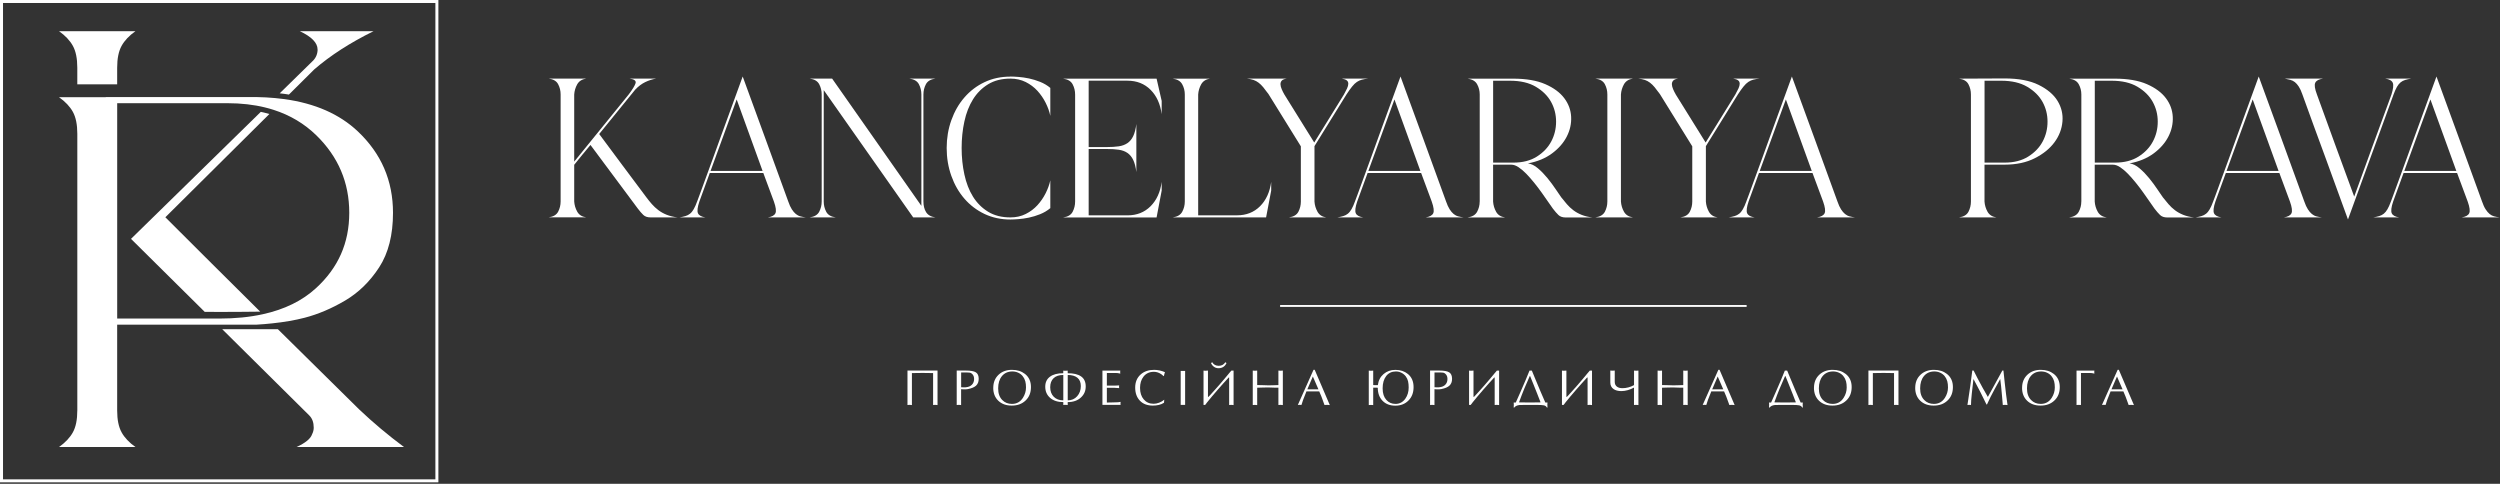 <svg width="1111" height="215" viewBox="0 0 1111 215" fill="none" xmlns="http://www.w3.org/2000/svg">
<rect x="0" y="0" width="1111" height="215" fill="#333333" stroke="none"/>
<path d="M260.479 34.938C258.633 35.22 257.32 36.064 256.522 37.456C255.74 38.863 255.287 40.365 255.177 41.991V71.828L279.385 41.991C281.121 39.692 282.137 38.019 282.45 36.956C282.763 35.892 281.871 35.22 279.807 34.938H291.567C289.894 35.22 288.283 35.736 286.735 36.486C285.187 37.237 283.717 38.347 282.325 39.802L266.28 59.553C269.815 64.322 273.302 68.998 276.742 73.627C280.183 78.255 283.67 82.915 287.204 87.623C287.986 88.686 288.815 89.702 289.675 90.688C290.535 91.673 291.504 92.564 292.568 93.377C293.631 94.191 294.867 94.879 296.258 95.442C297.666 96.004 299.277 96.395 301.137 96.614H289.128C287.72 96.614 286.657 96.255 285.89 95.52C285.14 94.8 284.311 93.847 283.42 92.658C279.885 87.904 276.383 83.197 272.911 78.537C269.439 73.892 265.936 69.185 262.402 64.416C261.167 65.87 259.947 67.34 258.743 68.826C257.539 70.311 256.35 71.781 255.177 73.236V89.53C255.287 91.157 255.74 92.674 256.522 94.065C257.304 95.473 258.618 96.302 260.479 96.583H243.84C245.92 96.302 247.312 95.457 248.047 94.065C248.766 92.658 249.141 91.157 249.141 89.53V41.975C249.141 40.349 248.782 38.832 248.047 37.44C247.312 36.033 245.92 35.204 243.84 34.923H260.479V34.938Z" fill="white"/>
<path d="M301.982 96.614C302.983 96.442 303.874 96.255 304.625 96.02C305.375 95.801 306.048 95.442 306.642 94.972C307.236 94.503 307.784 93.831 308.284 92.955C308.785 92.095 309.285 90.954 309.801 89.546C310.02 88.936 310.489 87.685 311.193 85.809C311.897 83.932 312.741 81.633 313.711 78.912C314.696 76.191 315.775 73.204 316.994 69.92C318.199 66.636 319.387 63.352 320.56 60.053C323.422 52.265 326.581 43.586 330.052 34C333.461 43.352 336.855 52.625 340.217 61.82C343.579 71.015 346.941 80.257 350.303 89.546C350.804 91 351.335 92.173 351.898 93.033C352.461 93.909 353.04 94.582 353.666 95.097C354.275 95.598 354.948 95.958 355.683 96.145C356.418 96.349 357.231 96.489 358.122 96.614H341.233C343.032 96.333 344.142 95.723 344.596 94.769C345.049 93.815 344.814 92.079 343.923 89.562L339.216 76.879H315.431L310.802 89.562C309.957 92.079 309.754 93.815 310.176 94.769C310.599 95.723 311.709 96.333 313.492 96.614H301.982ZM315.775 75.957H338.888L327.378 44.196L315.775 75.957Z" fill="white"/>
<path d="M369.804 34.938L409.462 91.485V41.991C409.462 40.365 409.102 38.848 408.367 37.456C407.632 36.049 406.24 35.22 404.16 34.938H415.67C413.59 35.22 412.198 36.064 411.463 37.456C410.728 38.863 410.369 40.365 410.369 41.991V89.546C410.369 91.391 410.759 92.971 411.541 94.253C412.323 95.535 413.699 96.333 415.654 96.599H405.818L366.066 40.052V89.546C366.066 91.172 366.426 92.689 367.161 94.081C367.896 95.489 369.288 96.317 371.367 96.599H359.858C361.938 96.317 363.33 95.473 364.065 94.081C364.784 92.674 365.159 91.172 365.159 89.546V41.991C365.159 40.365 364.799 38.848 364.065 37.456C363.33 36.049 361.938 35.22 359.858 34.938H369.772H369.804Z" fill="white"/>
<path d="M449.026 34.016C449.98 34.016 451.184 34.078 452.638 34.188C454.092 34.297 455.641 34.516 457.267 34.86C458.893 35.204 460.551 35.705 462.224 36.377C463.913 37.049 465.414 37.941 466.759 39.067V51.499C466.368 49.591 465.68 47.668 464.695 45.697C463.71 43.742 462.49 41.96 461.036 40.365C459.581 38.77 457.845 37.472 455.828 36.455C453.811 35.454 451.543 34.938 449.026 34.938C445.163 34.938 441.848 35.783 439.111 37.456C436.375 39.129 434.123 41.381 432.387 44.18C430.651 46.98 429.369 50.248 428.571 53.97C427.758 57.691 427.351 61.632 427.351 65.776C427.351 69.92 427.758 73.783 428.571 77.536C429.384 81.289 430.651 84.573 432.387 87.372C434.123 90.171 436.359 92.408 439.111 94.097C441.863 95.786 445.163 96.614 449.026 96.614C451.543 96.614 453.811 96.114 455.828 95.097C457.845 94.081 459.581 92.783 461.036 91.188C462.49 89.593 463.71 87.81 464.695 85.856C465.68 83.901 466.353 81.993 466.759 80.148V92.502C465.414 93.627 463.897 94.519 462.224 95.191C460.551 95.864 458.893 96.364 457.267 96.708C455.641 97.052 454.108 97.271 452.638 97.381C451.184 97.49 449.98 97.553 449.026 97.553C444.819 97.553 440.988 96.724 437.516 95.082C434.045 93.424 431.058 91.157 428.571 88.279C426.085 85.402 424.146 82.024 422.77 78.146C421.393 74.268 420.705 70.171 420.705 65.792C420.705 61.413 421.393 57.301 422.77 53.438C424.146 49.575 426.069 46.198 428.571 43.32C431.058 40.443 434.045 38.16 437.516 36.518C440.988 34.86 444.819 34.047 449.026 34.047V34.016Z" fill="white"/>
<path d="M513.986 34.938L516.253 44.853V50.733C515.643 46.198 513.986 42.585 511.296 39.895C508.606 37.206 505.182 35.861 501.037 35.861H483.804V65.354H491.795C493.86 65.354 495.658 65.245 497.175 65.026C498.692 64.807 499.974 64.322 501.037 63.603C502.101 62.883 502.961 61.836 503.602 60.491C504.243 59.146 504.712 57.347 504.994 55.111V76.457C504.712 74.221 504.243 72.422 503.602 71.078C502.961 69.733 502.101 68.701 501.037 67.966C499.974 67.231 498.692 66.762 497.175 66.543C495.658 66.324 493.875 66.214 491.795 66.214H483.804V95.707H501.037C505.182 95.707 508.606 94.362 511.296 91.673C513.986 88.983 515.643 85.371 516.253 80.836V84.698L513.986 96.63H472.483C474.562 96.349 475.954 95.504 476.689 94.112C477.408 92.705 477.784 91.204 477.784 89.577V42.022C477.784 40.396 477.424 38.879 476.689 37.487C475.954 36.08 474.562 35.251 472.483 34.969H513.986V34.938Z" fill="white"/>
<path d="M537.771 34.938C535.926 35.22 534.612 36.064 533.815 37.456C533.033 38.863 532.579 40.365 532.47 41.991V95.692H549.703C553.847 95.692 557.272 94.347 559.961 91.657C562.651 88.968 564.309 85.355 564.919 80.82V84.683L562.651 96.614H521.148C523.228 96.333 524.635 95.489 525.386 94.097C526.136 92.689 526.527 91.188 526.527 89.562V42.007C526.527 40.38 526.152 38.863 525.386 37.472C524.635 36.064 523.212 35.235 521.148 34.954H537.787L537.771 34.938Z" fill="white"/>
<path d="M554.144 34.938H571.784C570.72 35.11 569.985 35.407 569.594 35.861C569.203 36.314 569.016 36.862 569.047 37.503C569.078 38.144 569.25 38.863 569.594 39.645C569.923 40.427 570.329 41.209 570.767 41.991L584.044 63.337L597.242 41.991C597.805 40.974 598.259 40.083 598.634 39.301C598.994 38.519 599.181 37.816 599.181 37.206C599.181 36.596 598.962 36.096 598.509 35.736C598.055 35.376 597.336 35.11 596.32 34.938H608.001C606.938 35.048 606.015 35.204 605.233 35.407C604.451 35.611 603.701 35.939 603.013 36.408C602.309 36.877 601.59 37.566 600.87 38.472C600.135 39.364 599.306 40.552 598.353 42.007L584.153 64.948V89.562C584.263 91.188 584.716 92.705 585.498 94.097C586.28 95.504 587.562 96.333 589.361 96.614H572.8C574.88 96.333 576.272 95.489 577.007 94.097C577.742 92.689 578.101 91.188 578.101 89.562V65.026L563.73 41.835C562.839 40.599 562.041 39.583 561.384 38.77C560.712 37.956 560.024 37.284 559.32 36.752C558.617 36.221 557.866 35.814 557.053 35.532C556.24 35.251 555.27 35.063 554.16 34.938H554.144Z" fill="white"/>
<path d="M594.318 96.614C595.319 96.442 596.21 96.255 596.961 96.02C597.711 95.801 598.384 95.442 598.978 94.972C599.572 94.503 600.12 93.831 600.62 92.955C601.121 92.095 601.621 90.954 602.137 89.546C602.356 88.936 602.825 87.685 603.529 85.809C604.232 83.932 605.077 81.633 606.046 78.912C607.032 76.191 608.111 73.204 609.33 69.92C610.535 66.636 611.723 63.352 612.896 60.053C615.758 52.265 618.917 43.586 622.388 34C625.797 43.352 629.191 52.625 632.553 61.82C635.915 71.015 639.277 80.257 642.639 89.546C643.14 91 643.671 92.173 644.234 93.033C644.797 93.909 645.376 94.582 646.001 95.097C646.611 95.598 647.284 95.958 648.019 96.145C648.754 96.349 649.567 96.489 650.458 96.614H633.569C635.368 96.333 636.478 95.723 636.931 94.769C637.385 93.815 637.15 92.079 636.259 89.562L631.552 76.879H607.767L603.138 89.562C602.293 92.079 602.09 93.815 602.512 94.769C602.935 95.723 604.045 96.333 605.828 96.614H594.318ZM608.095 75.957H631.208L619.698 44.196L608.095 75.957Z" fill="white"/>
<path d="M657.589 89.562V42.007C657.589 40.38 657.214 38.863 656.448 37.472C655.697 36.064 654.274 35.235 652.21 34.954H672.461C678.231 34.954 682.97 35.767 686.707 37.393C690.429 39.02 693.244 41.084 695.152 43.617C697.059 46.135 698.076 48.919 698.217 51.937C698.357 54.955 697.716 57.879 696.278 60.678C694.854 63.478 692.681 65.98 689.756 68.153C686.832 70.327 683.251 71.828 678.998 72.61C680.452 72.782 681.937 73.501 683.454 74.799C684.971 76.082 686.394 77.567 687.739 79.209C689.084 80.867 690.288 82.493 691.352 84.088C692.415 85.683 693.228 86.872 693.791 87.654C694.636 88.717 695.48 89.734 696.309 90.719C697.153 91.704 698.107 92.596 699.171 93.409C700.234 94.222 701.469 94.91 702.861 95.473C704.253 96.036 705.879 96.427 707.74 96.646H695.808C694.401 96.646 693.338 96.286 692.571 95.551C691.821 94.832 690.992 93.878 690.085 92.689C689.522 91.907 688.818 90.875 687.942 89.624C687.067 88.358 686.128 87.013 685.081 85.543C684.049 84.088 682.938 82.634 681.765 81.18C680.593 79.725 679.42 78.412 678.278 77.223C677.137 76.05 675.995 75.081 674.869 74.33C673.743 73.58 672.68 73.189 671.679 73.189H663.532V89.577C663.641 91.204 664.095 92.721 664.876 94.112C665.658 95.52 666.972 96.349 668.833 96.63H652.194C654.274 96.349 655.681 95.504 656.432 94.112C657.183 92.705 657.574 91.204 657.574 89.577L657.589 89.562ZM663.547 35.877V72.266H672.539C676.683 72.266 680.17 71.375 683.001 69.576C685.831 67.778 687.958 65.542 689.381 62.852C690.804 60.162 691.524 57.238 691.524 54.063C691.524 50.889 690.773 47.965 689.303 45.291C687.817 42.601 685.565 40.365 682.532 38.566C679.514 36.768 675.667 35.877 671.022 35.877H663.547Z" fill="white"/>
<path d="M725.646 34.938C723.8 35.22 722.487 36.064 721.689 37.456C720.907 38.863 720.454 40.365 720.344 41.991V89.546C720.454 91.172 720.907 92.689 721.689 94.081C722.471 95.489 723.785 96.317 725.646 96.599H709.007C711.087 96.317 712.478 95.473 713.213 94.081C713.933 92.674 714.308 91.172 714.308 89.546V41.991C714.308 40.365 713.948 38.848 713.213 37.456C712.478 36.049 711.087 35.22 709.007 34.938H725.646Z" fill="white"/>
<path d="M728.085 34.938H745.725C744.661 35.11 743.926 35.407 743.536 35.861C743.145 36.314 742.957 36.862 742.988 37.503C743.019 38.144 743.191 38.863 743.536 39.645C743.864 40.427 744.271 41.209 744.708 41.991L757.985 63.337L771.183 41.991C771.746 40.974 772.2 40.083 772.575 39.301C772.935 38.519 773.123 37.816 773.123 37.206C773.123 36.596 772.904 36.096 772.45 35.736C771.997 35.376 771.277 35.11 770.261 34.938H781.942C780.879 35.048 779.956 35.204 779.174 35.407C778.393 35.611 777.642 35.939 776.954 36.408C776.25 36.877 775.531 37.566 774.811 38.472C774.076 39.364 773.248 40.552 772.294 42.007L758.094 64.948V89.562C758.204 91.188 758.657 92.705 759.439 94.097C760.221 95.504 761.504 96.333 763.302 96.614H746.741C748.821 96.333 750.213 95.489 750.948 94.097C751.683 92.689 752.043 91.188 752.043 89.562V65.026L737.671 41.835C736.78 40.599 735.982 39.583 735.326 38.77C734.653 37.956 733.965 37.284 733.261 36.752C732.558 36.221 731.807 35.814 730.994 35.532C730.181 35.251 729.211 35.063 728.101 34.938H728.085Z" fill="white"/>
<path d="M768.243 96.614C769.244 96.442 770.136 96.255 770.886 96.02C771.637 95.801 772.309 95.442 772.904 94.972C773.498 94.503 774.045 93.831 774.546 92.955C775.046 92.095 775.546 90.954 776.062 89.546C776.281 88.936 776.75 87.685 777.454 85.809C778.158 83.932 779.002 81.633 779.972 78.912C780.957 76.191 782.036 73.204 783.256 69.92C784.46 66.636 785.648 63.352 786.821 60.053C789.683 52.265 792.842 43.586 796.314 34C799.723 43.352 803.116 52.625 806.478 61.82C809.84 71.015 813.203 80.257 816.565 89.546C817.065 91 817.597 92.173 818.16 93.033C818.723 93.909 819.301 94.582 819.927 95.097C820.537 95.598 821.209 95.958 821.944 96.145C822.679 96.349 823.492 96.489 824.384 96.614H807.495C809.293 96.333 810.403 95.723 810.857 94.769C811.31 93.815 811.076 92.079 810.184 89.562L805.477 76.879H781.692L777.063 89.562C776.219 92.079 776.015 93.815 776.438 94.769C776.86 95.723 777.97 96.333 779.753 96.614H768.243ZM782.036 75.957H805.149L793.639 44.196L782.036 75.957Z" fill="white"/>
<path d="M890.845 34.86C897.069 34.86 902.105 35.814 905.967 37.722C909.83 39.63 912.629 41.991 914.365 44.822C916.1 47.652 916.835 50.717 916.554 54.017C916.272 57.316 915.1 60.397 913.02 63.212C910.94 66.042 908.031 68.403 904.278 70.311C900.525 72.219 896.037 73.173 890.83 73.173H881.916V89.562C882.025 91.188 882.479 92.705 883.261 94.097C884.043 95.504 885.356 96.333 887.217 96.614H870.578C872.658 96.333 874.05 95.489 874.785 94.097C875.504 92.689 875.88 91.188 875.88 89.562V42.007C875.88 40.38 875.52 38.863 874.785 37.472C874.05 36.064 872.658 35.235 870.578 34.954C874.159 34.954 877.537 34.954 880.712 34.907C883.871 34.876 887.248 34.86 890.83 34.86H890.845ZM881.932 35.877V72.266H890.845C894.989 72.266 898.492 71.375 901.354 69.576C904.216 67.778 906.358 65.542 907.781 62.852C909.204 60.162 909.923 57.238 909.923 54.063C909.923 50.889 909.173 47.965 907.703 45.291C906.217 42.601 903.95 40.365 900.9 38.566C897.851 36.768 893.988 35.877 889.344 35.877H881.947H881.932Z" fill="white"/>
<path d="M924.951 89.562V42.007C924.951 40.38 924.576 38.863 923.81 37.472C923.059 36.064 921.636 35.235 919.572 34.954H939.823C945.594 34.954 950.332 35.767 954.069 37.393C957.791 39.02 960.606 41.084 962.514 43.617C964.422 46.135 965.438 48.919 965.579 51.937C965.72 54.955 965.079 57.879 963.64 60.678C962.217 63.478 960.043 65.98 957.119 68.153C954.194 70.327 950.613 71.828 946.36 72.61C947.814 72.782 949.3 73.501 950.817 74.799C952.334 76.082 953.757 77.567 955.101 79.209C956.446 80.867 957.65 82.493 958.714 84.088C959.777 85.683 960.59 86.872 961.153 87.654C961.998 88.717 962.842 89.734 963.671 90.719C964.516 91.704 965.469 92.596 966.533 93.409C967.596 94.222 968.832 94.91 970.223 95.473C971.615 96.036 973.242 96.427 975.102 96.646H963.171C961.763 96.646 960.7 96.286 959.934 95.551C959.183 94.832 958.354 93.878 957.447 92.689C956.884 91.907 956.18 90.875 955.305 89.624C954.429 88.358 953.491 87.013 952.443 85.543C951.411 84.088 950.301 82.634 949.128 81.18C947.955 79.725 946.782 78.412 945.641 77.223C944.499 76.05 943.357 75.081 942.231 74.33C941.106 73.58 940.042 73.189 939.041 73.189H930.894V89.577C931.003 91.204 931.457 92.721 932.239 94.112C933.021 95.52 934.334 96.349 936.195 96.63H919.556C921.636 96.349 923.044 95.504 923.794 94.112C924.545 92.705 924.936 91.204 924.936 89.577L924.951 89.562ZM930.925 35.877V72.266H939.917C944.061 72.266 947.548 71.375 950.379 69.576C953.209 67.778 955.336 65.542 956.759 62.852C958.182 60.162 958.902 57.238 958.902 54.063C958.902 50.889 958.151 47.965 956.681 45.291C955.195 42.601 952.943 40.365 949.91 38.566C946.892 36.768 943.045 35.877 938.4 35.877H930.925Z" fill="white"/>
<path d="M975.712 96.614C976.713 96.442 977.605 96.255 978.355 96.02C979.106 95.801 979.778 95.442 980.372 94.972C980.967 94.503 981.514 93.831 982.014 92.955C982.515 92.095 983.015 90.954 983.531 89.546C983.75 88.936 984.219 87.685 984.923 85.809C985.627 83.932 986.471 81.633 987.441 78.912C988.426 76.191 989.505 73.204 990.725 69.92C991.929 66.636 993.117 63.352 994.29 60.053C997.152 52.265 1000.31 43.586 1003.78 34C1007.19 43.352 1010.59 52.625 1013.95 61.82C1017.31 71.015 1020.67 80.257 1024.03 89.546C1024.53 91 1025.07 92.173 1025.63 93.033C1026.19 93.909 1026.77 94.582 1027.4 95.097C1028.01 95.598 1028.68 95.958 1029.41 96.145C1030.15 96.349 1030.96 96.489 1031.85 96.614H1014.96C1016.76 96.333 1017.87 95.723 1018.33 94.769C1018.78 93.815 1018.54 92.079 1017.65 89.562L1012.95 76.879H989.161L984.532 89.562C983.688 92.079 983.484 93.815 983.907 94.769C984.329 95.723 985.439 96.333 987.222 96.614H975.712ZM989.489 75.957H1012.6L1001.09 44.196L989.489 75.957Z" fill="white"/>
<path d="M1032.34 34.938C1030.49 35.22 1029.33 35.83 1028.9 36.784C1028.44 37.737 1028.69 39.473 1029.65 41.991C1032.38 49.607 1035.14 57.175 1037.89 64.682C1040.63 72.188 1043.41 79.757 1046.21 87.372C1048.94 79.757 1051.7 72.188 1054.45 64.682C1057.19 57.175 1059.97 49.607 1062.77 41.991C1063.55 39.52 1063.75 37.8 1063.36 36.831C1062.97 35.845 1061.85 35.22 1060 34.938H1071.51C1070.51 35.11 1069.62 35.298 1068.87 35.532C1068.12 35.751 1067.44 36.111 1066.85 36.58C1066.26 37.049 1065.72 37.722 1065.21 38.598C1064.71 39.473 1064.21 40.599 1063.69 42.007C1063.47 42.57 1063.02 43.805 1062.35 45.697C1061.67 47.605 1060.83 49.919 1059.83 52.625C1058.83 55.346 1057.73 58.333 1056.54 61.617C1055.37 64.901 1054.17 68.185 1052.93 71.484C1050.07 79.272 1046.91 87.951 1043.44 97.537C1040.08 88.186 1036.7 78.912 1033.31 69.717C1029.91 60.538 1026.54 51.28 1023.19 41.991C1022.69 40.537 1022.16 39.38 1021.59 38.504C1021.03 37.644 1020.45 36.971 1019.83 36.486C1019.22 36.017 1018.54 35.673 1017.81 35.486C1017.07 35.282 1016.26 35.11 1015.37 34.938H1032.34Z" fill="white"/>
<path d="M1054.7 96.614C1055.7 96.442 1056.59 96.255 1057.34 96.02C1058.09 95.801 1058.77 95.442 1059.36 94.972C1059.95 94.503 1060.5 93.831 1061 92.955C1061.5 92.095 1062 90.954 1062.52 89.546C1062.74 88.936 1063.21 87.685 1063.91 85.809C1064.61 83.932 1065.46 81.633 1066.43 78.912C1067.41 76.191 1068.49 73.204 1069.71 69.92C1070.92 66.636 1072.1 63.352 1073.28 60.053C1076.14 52.265 1079.3 43.586 1082.77 34C1086.18 43.352 1089.57 52.625 1092.93 61.82C1096.3 71.015 1099.66 80.257 1103.02 89.546C1103.52 91 1104.05 92.173 1104.62 93.033C1105.18 93.909 1105.76 94.582 1106.38 95.097C1106.99 95.598 1107.67 95.958 1108.4 96.145C1109.14 96.349 1109.95 96.489 1110.84 96.614H1093.95C1095.75 96.333 1096.86 95.723 1097.31 94.769C1097.77 93.815 1097.53 92.079 1096.64 89.562L1091.93 76.879H1068.15L1063.52 89.562C1062.67 92.079 1062.47 93.815 1062.89 94.769C1063.32 95.723 1064.43 96.333 1066.21 96.614H1054.7ZM1068.48 75.957H1091.59L1080.08 44.196L1068.48 75.957Z" fill="white"/>
<path d="M416.639 164.686V180.012L415.654 179.918L414.669 179.98V165.797L409.978 165.734L405.255 165.797V180.012L404.27 179.918L403.285 179.98V164.671H416.639V164.686Z" fill="white"/>
<path d="M427.132 180.012L426.147 179.918L425.162 179.98V164.671H429.165C431.339 164.671 432.856 164.937 433.685 165.484C434.514 166.016 434.936 166.97 434.936 168.346C434.936 169.722 434.529 170.676 433.732 171.411C432.981 172.083 431.793 172.584 430.151 172.912C429.963 172.959 429.697 172.99 429.369 173.006C429.04 173.006 428.853 173.022 428.806 173.022C428.462 173.022 428.149 173.021 427.883 173.006C427.617 173.006 427.367 172.975 427.117 172.959V180.012H427.132ZM427.132 172.099C427.132 172.099 427.383 172.114 427.742 172.114C427.883 172.114 428.024 172.13 428.165 172.13H428.978C429.15 172.099 429.291 172.083 429.353 172.083C430.463 171.974 431.323 171.598 431.949 170.942C432.575 170.285 432.887 169.456 432.887 168.455C432.887 167.642 432.7 167.001 432.309 166.5C431.871 165.953 431.386 165.64 430.854 165.593C430.323 165.547 429.9 165.515 429.588 165.515H427.132V172.068V172.099Z" fill="white"/>
<path d="M441.41 172.333C441.41 169.941 442.207 167.986 443.803 166.5C445.335 165.077 447.305 164.358 449.682 164.358C452.059 164.358 453.952 164.968 455.5 166.172C457.267 167.564 458.158 169.503 458.158 172.005C458.158 174.507 457.376 176.477 455.781 177.979C454.202 179.496 452.153 180.246 449.636 180.246C447.118 180.246 445.147 179.527 443.646 178.088C442.145 176.65 441.394 174.726 441.394 172.333H441.41ZM454.561 167.251C454.014 166.547 453.326 166.016 452.513 165.64C451.7 165.265 450.824 165.077 449.901 165.077C447.947 165.077 446.398 165.765 445.272 167.126C444.147 168.486 443.584 170.316 443.584 172.584C443.584 174.851 444.178 176.493 445.382 177.744C446.492 178.901 447.947 179.496 449.698 179.496C451.794 179.496 453.436 178.589 454.593 176.775C455.5 175.352 455.953 173.819 455.953 172.177C455.953 171.161 455.859 170.269 455.656 169.487C455.453 168.705 455.093 167.97 454.53 167.267L454.561 167.251Z" fill="white"/>
<path d="M472.529 178.698C470.043 178.698 468.088 178.057 466.65 176.79C465.211 175.524 464.507 173.866 464.507 171.849C464.507 169.941 465.195 168.455 466.587 167.423C467.979 166.375 469.949 165.859 472.514 165.859V164.702C472.608 164.702 472.748 164.733 472.936 164.749C473.124 164.749 473.311 164.765 473.499 164.765C473.937 164.765 474.265 164.749 474.484 164.702V165.859C477.096 165.859 479.082 166.328 480.442 167.282C481.803 168.236 482.491 169.706 482.491 171.724C482.491 173.741 481.803 175.305 480.411 176.603C478.925 178.01 476.939 178.698 474.484 178.698V180.012C474.265 179.949 474.015 179.918 473.749 179.918H473.03C472.874 179.918 472.702 179.933 472.529 179.98V178.682V178.698ZM472.529 177.916V166.641C470.669 166.641 469.23 167.11 468.229 168.064C467.228 169.018 466.712 170.347 466.712 172.083C466.712 173.819 467.244 175.258 468.292 176.321C469.339 177.384 470.762 177.916 472.529 177.916ZM474.5 166.641V177.916C476.22 177.916 477.612 177.306 478.691 176.087C479.77 174.867 480.317 173.366 480.317 171.583C480.317 169.956 479.817 168.721 478.816 167.892C477.815 167.063 476.376 166.641 474.5 166.641Z" fill="white"/>
<path d="M491.905 171.364H495.377C495.658 171.364 496.033 171.364 496.503 171.317C496.972 171.286 497.253 171.27 497.363 171.27L497.3 171.849L497.363 172.474C497.097 172.474 496.721 172.459 496.237 172.412C495.752 172.365 495.47 172.349 495.361 172.349H491.889V178.886C492.358 178.886 493.14 178.886 494.235 178.839C495.314 178.808 495.893 178.792 495.94 178.792C496.362 178.792 496.659 178.792 496.862 178.761C497.05 178.745 497.441 178.682 498.004 178.589L497.941 179.261L498.004 179.933H489.919V164.686H497.863L497.8 165.359L497.863 166.031C497.41 165.922 497.05 165.844 496.768 165.812C496.487 165.765 496.174 165.75 495.846 165.75H491.889V171.364H491.905Z" fill="white"/>
<path d="M517.285 178.98C516.628 179.417 515.862 179.746 515.002 179.949C514.142 180.152 513.251 180.246 512.344 180.246C509.889 180.246 507.965 179.527 506.573 178.073C505.181 176.618 504.478 174.679 504.478 172.24C504.478 169.8 505.291 167.845 506.917 166.407C508.465 165.03 510.467 164.358 512.907 164.358C513.704 164.358 514.502 164.452 515.331 164.624C516.159 164.812 516.957 165.062 517.708 165.39C517.614 165.609 517.535 165.891 517.442 166.235C517.348 166.563 517.285 166.86 517.238 167.126H517.082C516.91 166.938 516.628 166.688 516.206 166.391C515.112 165.609 513.986 165.234 512.797 165.234C510.827 165.234 509.294 165.938 508.184 167.361C507.152 168.674 506.636 170.347 506.636 172.38C506.636 174.507 507.183 176.227 508.293 177.51C509.404 178.792 510.842 179.433 512.641 179.433C513.438 179.433 514.267 179.277 515.127 178.948C515.987 178.62 516.738 178.182 517.395 177.619L517.285 179.011V178.98Z" fill="white"/>
<path d="M526.668 164.843V179.933H524.698V164.843H526.668Z" fill="white"/>
<path d="M534.847 164.686C534.847 164.686 535.019 164.718 535.206 164.733C535.379 164.733 535.597 164.749 535.832 164.749L536.817 164.686V176.368H537.036C537.036 176.368 537.318 176.087 537.834 175.524C538.1 175.226 538.709 174.554 539.663 173.506C540.398 172.693 541.055 171.958 541.634 171.286C542.322 170.488 543.135 169.55 544.073 168.44C544.12 168.377 544.839 167.501 546.247 165.828C546.872 165.062 547.201 164.686 547.216 164.686H548.202V180.012L547.216 179.918L546.231 179.98V167.767H546.012C545.778 168.017 545.543 168.283 545.324 168.533C544.777 169.128 544.183 169.784 543.557 170.473C542.572 171.567 541.79 172.443 541.227 173.115C540.101 174.413 539.225 175.445 538.584 176.196C537.787 177.134 537.114 177.947 536.567 178.651C536.004 179.355 535.676 179.793 535.566 179.965H534.847V164.655V164.686ZM545.058 161.34C544.73 162.059 544.292 162.607 543.745 162.982C543.119 163.42 542.384 163.639 541.524 163.639C540.727 163.639 540.039 163.42 539.46 162.982C538.866 162.544 538.444 162.012 538.178 161.356L538.694 160.965C539.319 162.028 540.289 162.56 541.602 162.56C542.259 162.56 542.838 162.419 543.323 162.153C543.807 161.887 544.214 161.481 544.527 160.98L545.058 161.34Z" fill="white"/>
<path d="M568.124 164.686L569.11 164.749L570.095 164.686V180.012L569.11 179.918L568.124 179.98V172.287C567.389 172.287 566.811 172.287 566.357 172.271C564.559 172.208 563.589 172.177 563.417 172.177C562.698 172.177 561.791 172.193 560.665 172.24C559.539 172.271 558.882 172.302 558.695 172.302V180.027L557.709 179.933L556.724 179.996V164.686L557.709 164.749L558.695 164.686V171.114C559.445 171.114 560.384 171.129 561.509 171.176C562.635 171.207 563.277 171.239 563.417 171.239C564.137 171.239 564.715 171.239 565.169 171.223C566.951 171.161 567.937 171.129 568.124 171.129V164.702V164.686Z" fill="white"/>
<path d="M590.956 180.012L589.799 179.918L588.61 179.98C588.078 178.448 587.625 177.212 587.25 176.259C587.015 175.664 586.687 174.882 586.264 173.928H580.588C579.728 176.087 579.243 177.322 579.134 177.619C578.915 178.213 578.649 178.995 578.367 179.965L577.538 179.902L576.757 179.965L583.731 164.327H584.247L590.956 179.996V180.012ZM583.434 167.314L580.979 173.022H585.905L583.434 167.314Z" fill="white"/>
<path d="M612.27 172.302C612.145 172.302 611.911 172.287 611.551 172.287H610.253V180.012L609.268 179.949L608.283 180.012V164.702L609.268 164.765L610.253 164.702V171.129C610.394 171.129 610.644 171.145 611.019 171.145H612.317C612.583 169.065 613.443 167.423 614.882 166.203C616.321 164.984 618.056 164.374 620.105 164.374C622.325 164.374 624.171 164.984 625.656 166.188C627.345 167.564 628.19 169.503 628.19 172.021C628.19 174.538 627.439 176.462 625.922 177.994C624.421 179.511 622.466 180.278 620.089 180.278C617.712 180.278 615.82 179.558 614.413 178.119C613.005 176.681 612.286 174.757 612.286 172.333L612.27 172.302ZM624.718 167.251C624.186 166.547 623.53 166.016 622.763 165.64C621.997 165.265 621.2 165.077 620.355 165.077C618.525 165.077 617.071 165.75 616.023 167.11C614.976 168.471 614.444 170.285 614.444 172.584C614.444 174.882 615.007 176.493 616.117 177.744C617.165 178.901 618.51 179.496 620.152 179.496C621.95 179.496 623.404 178.729 624.515 177.197C625.516 175.789 626.016 174.116 626.016 172.177C626.016 171.145 625.922 170.254 625.75 169.472C625.578 168.69 625.234 167.955 624.718 167.251Z" fill="white"/>
<path d="M637.494 180.012L636.509 179.918L635.524 179.98V164.671H639.527C641.701 164.671 643.218 164.937 644.047 165.484C644.876 166.016 645.298 166.97 645.298 168.346C645.298 169.722 644.891 170.676 644.094 171.411C643.343 172.083 642.155 172.584 640.513 172.912C640.325 172.959 640.059 172.99 639.731 173.006C639.402 173.006 639.215 173.022 639.168 173.022C638.824 173.022 638.511 173.021 638.245 173.006C637.979 173.006 637.729 172.975 637.479 172.959V180.012H637.494ZM637.494 172.099C637.494 172.099 637.745 172.114 638.104 172.114C638.245 172.114 638.386 172.13 638.527 172.13H639.34C639.512 172.099 639.652 172.083 639.715 172.083C640.825 171.974 641.685 171.598 642.311 170.942C642.936 170.285 643.249 169.456 643.249 168.455C643.249 167.642 643.062 167.001 642.671 166.5C642.233 165.953 641.748 165.64 641.216 165.593C640.685 165.547 640.262 165.515 639.95 165.515H637.494V172.068V172.099Z" fill="white"/>
<path d="M652.851 164.686C652.851 164.686 653.023 164.718 653.211 164.733C653.383 164.733 653.601 164.749 653.836 164.749L654.821 164.686V176.368H655.04C655.04 176.368 655.322 176.087 655.838 175.524C656.104 175.226 656.713 174.554 657.667 173.506C658.402 172.693 659.059 171.958 659.638 171.286C660.326 170.488 661.139 169.55 662.077 168.44C662.124 168.377 662.844 167.501 664.251 165.828C664.876 165.062 665.205 164.686 665.22 164.686H666.206V180.012L665.22 179.918L664.235 179.98V167.767H664.016C663.782 168.017 663.547 168.283 663.328 168.533C662.781 169.128 662.187 169.784 661.561 170.473C660.576 171.567 659.794 172.443 659.231 173.115C658.105 174.413 657.229 175.445 656.588 176.196C655.791 177.134 655.118 177.947 654.571 178.651C654.008 179.355 653.68 179.793 653.57 179.965H652.851V164.655V164.686Z" fill="white"/>
<path d="M673.618 178.87C673.79 178.479 674.463 176.994 675.604 174.398C676.417 172.584 677.199 170.77 677.95 168.987C678.888 166.798 679.482 165.359 679.717 164.686H680.749C681.156 165.687 681.562 166.688 681.984 167.689C683.407 171.114 684.268 173.178 684.565 173.866C685.409 175.899 686.144 177.572 686.738 178.886H687.708C687.661 179.136 687.645 179.433 687.645 179.761L687.708 181.106H687.442C687.161 180.59 686.707 180.262 686.097 180.137C685.487 180.012 684.471 179.949 683.032 179.949H677.574C676.355 179.949 675.573 179.949 675.244 179.996C674.181 180.106 673.415 180.481 672.946 181.122H672.68L672.742 179.777L672.68 178.901H673.649L673.618 178.87ZM684.627 178.808C684.142 177.51 683.658 176.259 683.173 175.07C683.11 174.929 682.547 173.522 681.5 170.879C680.796 169.128 680.295 167.861 679.983 167.126H679.826C678.951 169.081 678.153 170.91 677.434 172.631C676.605 174.664 675.807 176.712 675.057 178.808L679.842 178.87L684.627 178.808Z" fill="white"/>
<path d="M694.135 164.686C694.135 164.686 694.307 164.718 694.495 164.733C694.667 164.733 694.886 164.749 695.12 164.749L696.105 164.686V176.368H696.324C696.324 176.368 696.606 176.087 697.122 175.524C697.388 175.226 697.998 174.554 698.951 173.506C699.686 172.693 700.343 171.958 700.922 171.286C701.61 170.488 702.423 169.55 703.361 168.44C703.408 168.377 704.128 167.501 705.535 165.828C706.161 165.062 706.489 164.686 706.505 164.686H707.49V180.012L706.505 179.918L705.519 179.98V167.767H705.3C705.066 168.017 704.831 168.283 704.612 168.533C704.065 169.128 703.471 169.784 702.845 170.473C701.86 171.567 701.078 172.443 700.515 173.115C699.389 174.413 698.514 175.445 697.872 176.196C697.075 177.134 696.402 177.947 695.855 178.651C695.292 179.355 694.964 179.793 694.854 179.965H694.135V164.655V164.686Z" fill="white"/>
<path d="M726.146 164.686L727.131 164.749L728.116 164.686V180.012L727.131 179.918L726.146 179.98V172.24C725.286 172.724 724.363 173.1 723.394 173.381C722.424 173.663 721.47 173.803 720.532 173.803C719.093 173.803 717.952 173.506 717.092 172.912C716.106 172.24 715.622 171.27 715.622 169.972V164.671L716.607 164.733L717.592 164.671V169.659C717.592 170.613 717.92 171.333 718.577 171.833C719.171 172.287 719.985 172.505 721.017 172.505C721.877 172.505 722.752 172.396 723.628 172.161C724.504 171.927 725.348 171.583 726.162 171.145V164.671L726.146 164.686Z" fill="white"/>
<path d="M748.039 164.686L749.024 164.749L750.01 164.686V180.012L749.024 179.918L748.039 179.98V172.287C747.304 172.287 746.726 172.287 746.272 172.271C744.474 172.208 743.504 172.177 743.332 172.177C742.613 172.177 741.706 172.193 740.58 172.24C739.454 172.271 738.797 172.302 738.61 172.302V180.027L737.624 179.933L736.639 179.996V164.686L737.624 164.749L738.61 164.686V171.114C739.36 171.114 740.298 171.129 741.424 171.176C742.55 171.207 743.191 171.239 743.332 171.239C744.052 171.239 744.63 171.239 745.084 171.223C746.866 171.161 747.852 171.129 748.039 171.129V164.702V164.686Z" fill="white"/>
<path d="M770.871 180.012L769.713 179.918L768.525 179.98C767.993 178.448 767.54 177.212 767.164 176.259C766.93 175.664 766.601 174.882 766.179 173.928H760.503C759.642 176.087 759.158 177.322 759.048 177.619C758.829 178.213 758.563 178.995 758.282 179.965L757.453 179.902L756.671 179.965L763.646 164.327H764.162L770.871 179.996V180.012ZM763.349 167.314L760.894 173.022H765.819L763.349 167.314Z" fill="white"/>
<path d="M787.087 178.87C787.259 178.479 787.932 176.994 789.073 174.398C789.886 172.584 790.668 170.77 791.419 168.987C792.357 166.798 792.951 165.359 793.186 164.686H794.218C794.625 165.687 795.031 166.688 795.453 167.689C796.877 171.114 797.737 173.178 798.034 173.866C798.878 175.899 799.613 177.572 800.207 178.886H801.177C801.13 179.136 801.114 179.433 801.114 179.761L801.177 181.106H800.911C800.63 180.59 800.176 180.262 799.566 180.137C798.956 180.012 797.94 179.949 796.501 179.949H791.044C789.824 179.949 789.042 179.949 788.714 179.996C787.65 180.106 786.884 180.481 786.415 181.122H786.149L786.211 179.777L786.149 178.901H787.118L787.087 178.87ZM798.096 178.808C797.612 177.51 797.127 176.259 796.642 175.07C796.579 174.929 796.016 173.522 794.969 170.879C794.265 169.128 793.765 167.861 793.452 167.126H793.295C792.42 169.081 791.622 170.91 790.903 172.631C790.074 174.664 789.277 176.712 788.526 178.808L793.311 178.87L798.096 178.808Z" fill="white"/>
<path d="M806.134 172.333C806.134 169.941 806.932 167.986 808.527 166.5C810.059 165.077 812.03 164.358 814.407 164.358C816.784 164.358 818.676 164.968 820.224 166.172C821.991 167.564 822.882 169.503 822.882 172.005C822.882 174.507 822.101 176.477 820.505 177.979C818.926 179.496 816.877 180.246 814.36 180.246C811.842 180.246 809.872 179.527 808.37 178.088C806.869 176.65 806.119 174.726 806.119 172.333H806.134ZM819.286 167.251C818.738 166.547 818.05 166.016 817.237 165.64C816.424 165.265 815.548 165.077 814.626 165.077C812.671 165.077 811.123 165.765 809.997 167.126C808.871 168.486 808.308 170.316 808.308 172.584C808.308 174.851 808.902 176.493 810.106 177.744C811.216 178.901 812.671 179.496 814.422 179.496C816.518 179.496 818.16 178.589 819.317 176.775C820.224 175.352 820.677 173.819 820.677 172.177C820.677 171.161 820.584 170.269 820.38 169.487C820.177 168.705 819.817 167.97 819.254 167.267L819.286 167.251Z" fill="white"/>
<path d="M843.681 164.686V180.012L842.696 179.918L841.711 179.98V165.797L837.019 165.734L832.297 165.797V180.012L831.311 179.918L830.326 179.98V164.671H843.681V164.686Z" fill="white"/>
<path d="M851.125 172.333C851.125 169.941 851.922 167.986 853.517 166.5C855.05 165.077 857.02 164.358 859.397 164.358C861.774 164.358 863.666 164.968 865.214 166.172C866.982 167.564 867.873 169.503 867.873 172.005C867.873 174.507 867.091 176.477 865.496 177.979C863.917 179.496 861.868 180.246 859.35 180.246C856.833 180.246 854.862 179.527 853.361 178.088C851.86 176.65 851.109 174.726 851.109 172.333H851.125ZM864.292 167.251C863.745 166.547 863.056 166.016 862.243 165.64C861.43 165.265 860.554 165.077 859.632 165.077C857.677 165.077 856.129 165.765 855.003 167.126C853.877 168.486 853.314 170.316 853.314 172.584C853.314 174.851 853.908 176.493 855.112 177.744C856.223 178.901 857.677 179.496 859.428 179.496C861.524 179.496 863.166 178.589 864.323 176.775C865.23 175.352 865.684 173.819 865.684 172.177C865.684 171.161 865.59 170.269 865.386 169.487C865.183 168.705 864.824 167.97 864.261 167.267L864.292 167.251Z" fill="white"/>
<path d="M890.329 164.686C890.642 167.658 890.829 169.487 890.908 170.16C891.142 172.349 891.345 174.069 891.502 175.273C891.658 176.493 891.877 178.073 892.143 180.012L891.095 179.918L890.047 179.98C889.907 178.495 889.797 177.056 889.672 175.711C889.563 174.351 889.438 173.006 889.297 171.677C889.156 170.347 889.031 169.268 888.906 168.424C887.999 170.066 887.201 171.505 886.529 172.724C885.747 174.163 885.106 175.398 884.574 176.446C884.011 177.588 883.495 178.698 883.026 179.73H882.776L881.54 177.197C881.009 176.071 880.524 175.117 880.102 174.304C879.679 173.491 879.163 172.505 878.554 171.333C878.038 170.363 877.521 169.394 877.005 168.424C876.755 170.551 876.505 172.709 876.27 174.898C876.036 177.072 875.911 178.776 875.911 179.98L875.129 179.918L874.331 179.98C874.644 178.041 875.051 175.289 875.567 171.708C876.067 168.127 876.38 165.781 876.489 164.671H877.068C877.85 166.188 878.475 167.439 878.976 168.408C879.57 169.566 880.274 170.879 881.103 172.365C881.994 173.991 882.76 175.336 883.401 176.399C885.544 172.49 887.702 168.58 889.844 164.671H890.313L890.329 164.686Z" fill="white"/>
<path d="M898.617 172.333C898.617 169.941 899.415 167.986 901.01 166.5C902.542 165.077 904.513 164.358 906.89 164.358C909.267 164.358 911.159 164.968 912.707 166.172C914.474 167.564 915.365 169.503 915.365 172.005C915.365 174.507 914.583 176.477 912.988 177.979C911.409 179.496 909.36 180.246 906.843 180.246C904.325 180.246 902.355 179.527 900.853 178.088C899.352 176.65 898.601 174.726 898.601 172.333H898.617ZM911.769 167.251C911.221 166.547 910.533 166.016 909.72 165.64C908.907 165.265 908.031 165.077 907.108 165.077C905.154 165.077 903.606 165.765 902.48 167.126C901.354 168.486 900.791 170.316 900.791 172.584C900.791 174.851 901.385 176.493 902.589 177.744C903.699 178.901 905.154 179.496 906.905 179.496C909.001 179.496 910.643 178.589 911.8 176.775C912.707 175.352 913.16 173.819 913.16 172.177C913.16 171.161 913.067 170.269 912.863 169.487C912.66 168.705 912.3 167.97 911.737 167.267L911.769 167.251Z" fill="white"/>
<path d="M922.809 164.686H930.753L930.691 165.359L930.753 166.031C930.3 165.922 929.94 165.844 929.659 165.812C929.377 165.765 929.064 165.75 928.736 165.75H924.779V179.98L923.794 179.933L922.809 179.98V164.702V164.686Z" fill="white"/>
<path d="M948.314 180.012L947.157 179.918L945.969 179.98C945.437 178.448 944.984 177.212 944.608 176.259C944.374 175.664 944.045 174.882 943.623 173.928H937.947C937.086 176.087 936.602 177.322 936.492 177.619C936.273 178.213 936.007 178.995 935.726 179.965L934.897 179.902L934.115 179.965L941.09 164.327H941.606L948.314 179.996V180.012ZM940.793 167.314L938.337 173.022H943.263L940.793 167.314Z" fill="white"/>
<path d="M776.203 135.553H568.875V136.382H776.203V135.553Z" fill="white"/>
<path d="M123.51 146.31H98.77L99.05 146.59L137.45 184.63C138.76 185.94 139.42 187.74 139.42 190.05C139.42 191.03 139.18 192.02 138.68 193C138.03 194.97 135.73 196.84 131.79 198.65H179.53C172.47 193.41 165.82 187.83 159.59 181.92C147.42 169.96 135.39 158.08 123.5 146.31H123.51Z" fill="white"/>
<path d="M138.68 27.39L124.3 41.47C125.06 41.55 125.85 41.64 126.67 41.76C127.25 41.84 127.83 41.92 128.39 42.03L139.65 30.85C146.87 24.61 155.65 18.96 165.99 13.87H133.26C138.5 16.34 141.13 19.04 141.13 22V22.49C140.97 24.46 140.15 26.1 138.66 27.41L138.68 27.39Z" fill="white"/>
<path d="M32.38 20.38C33.7 22.76 34.35 26.01 34.35 30.1V37.47H52.07V30.1C52.07 26 52.72 22.76 54.04 20.38C55.35 18.01 57.4 15.83 60.19 13.86H26.23C29.02 15.83 31.07 18 32.38 20.38Z" fill="white"/>
<path d="M34.35 182.42C34.35 186.52 33.7 189.76 32.38 192.13C31.07 194.5 29.02 196.68 26.23 198.65H60.19C57.4 196.68 55.35 194.51 54.04 192.13C52.72 189.76 52.07 186.52 52.07 182.42V144.27H114.11C116.46 144.13 118.72 143.95 120.89 143.71C126.29 143.15 131.12 142.31 135.4 141.2C141.39 139.64 147.37 137.1 153.37 133.57C159.36 130.04 164.39 125.12 168.5 118.81C172.6 112.49 174.65 104.41 174.65 94.57C174.65 80.3 169.44 68.24 159.03 58.4C150.9 50.71 140.02 45.93 126.36 44.04C124.98 43.85 123.58 43.69 122.15 43.57C119.57 43.33 116.89 43.19 114.12 43.14H47.02V43.21H26.24C29.03 45.18 31.08 47.35 32.39 49.73C33.7 52.11 34.36 55.36 34.36 59.45V182.41L34.35 182.42ZM117.86 47.77C119.12 48.07 120.35 48.42 121.55 48.81C128.9 51.16 135.23 54.93 140.56 60.12C150.32 69.64 155.21 81.12 155.21 94.57C155.21 108.02 150.29 119.02 140.45 128.04C134.31 133.67 126.43 137.53 116.79 139.64C110.97 140.93 104.5 141.57 97.39 141.57H52.08V45.86H101.09C107.14 45.86 112.74 46.5 117.88 47.77H117.86Z" fill="white"/>
<path d="M109.38 138.56C111.72 138.54 113.87 138.51 115.63 138.5C115.36 138.23 115.09 137.97 114.82 137.69C100.85 123.84 87.06 110.13 73.48 96.55L119.7 50.67C118.91 50.43 118.13 50.22 117.34 50.03C116.87 49.91 116.39 49.8 115.9 49.71L58.22 106.15L90.98 138.6C95.47 138.65 103.07 138.61 109.38 138.57V138.56Z" fill="white"/>
<path d="M0 0V214.35H194.82V0H0ZM193.49 213.02H1.34V1.33H193.49V213.01V213.02Z" fill="white"/>
</svg>
